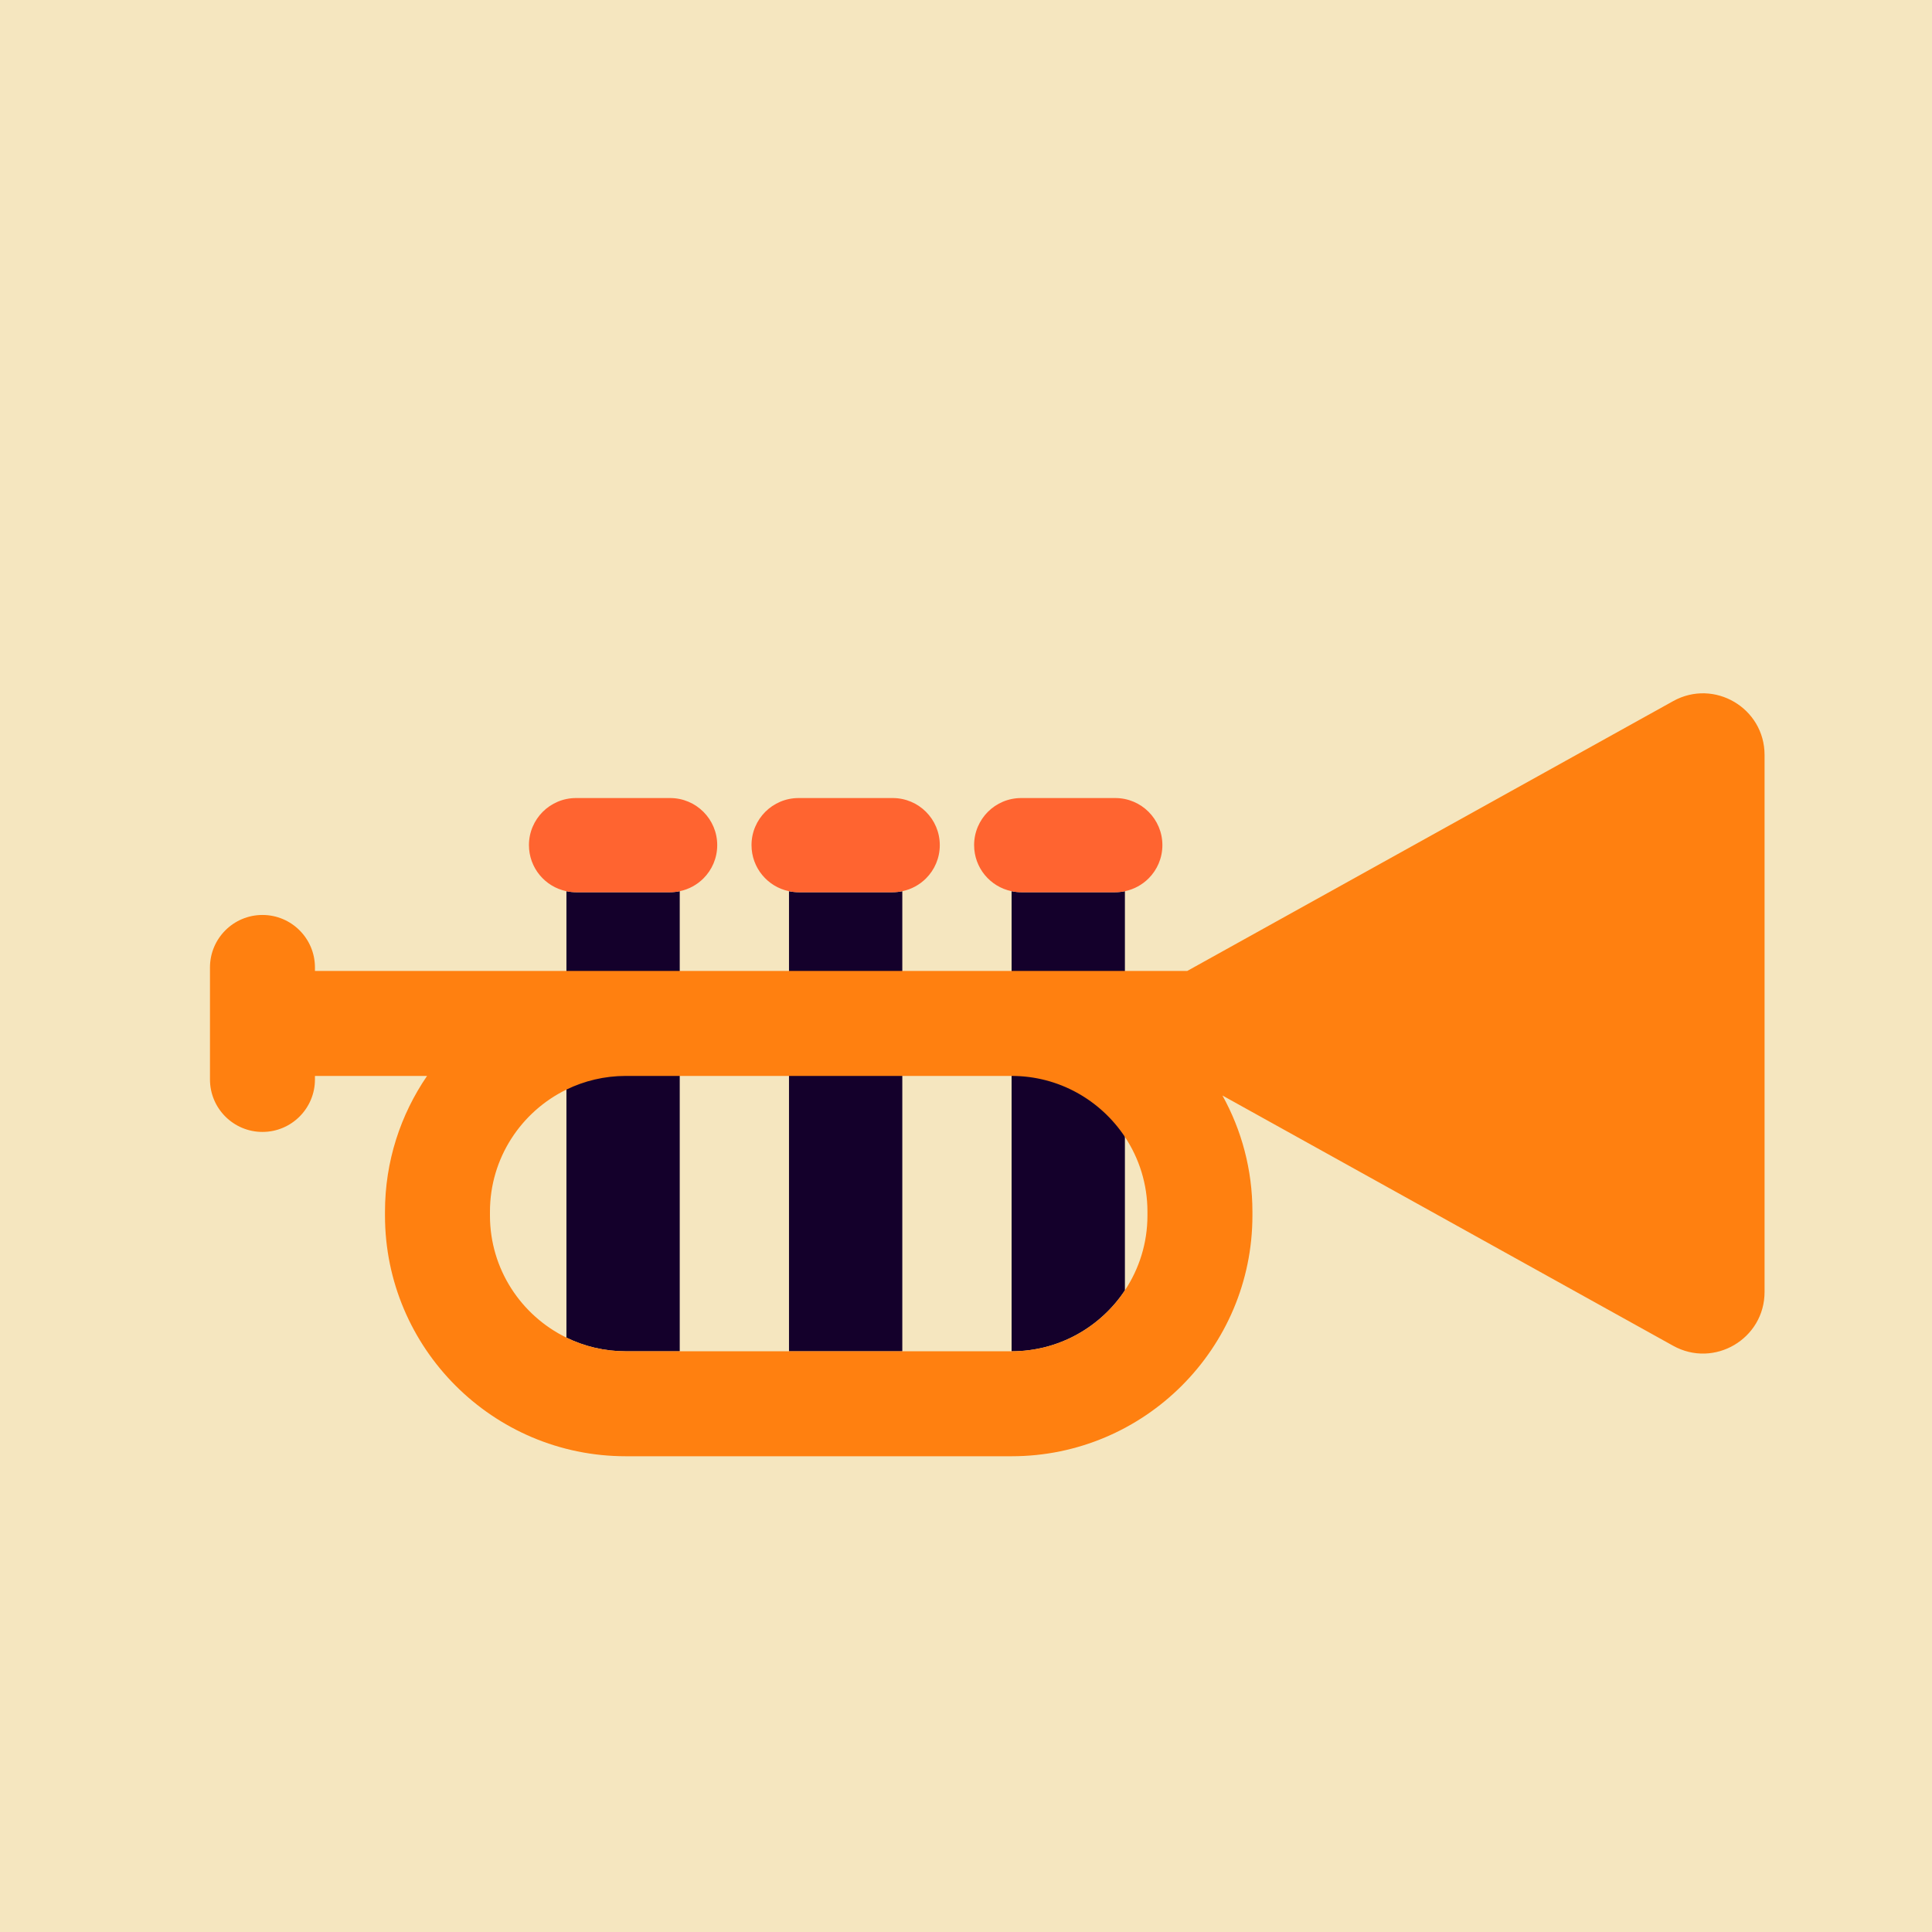 <?xml version="1.0" encoding="UTF-8"?>
<svg xmlns="http://www.w3.org/2000/svg" viewBox="0 0 600 600">
  <defs>
    <style>
      .cls-1 {
        fill: #f5e6bf;
      }

      .cls-2 {
        fill: #ff6430;
      }

      .cls-3 {
        fill: #ff8010;
      }

      .cls-4 {
        fill: #14002b;
      }
    </style>
  </defs>
  <g id="BACKGROUND">
    <rect class="cls-1" width="600.34" height="600.34"></rect>
  </g>
  <g id="DESIGN">
    <path class="cls-4" d="M211.1,276.77v142.89h-16.77c-6.6,0-12.85-1.52-18.42-4.24v-138.65c.96,.21,1.96,.31,2.98,.31h29.23c1.02,0,2.02-.1,2.98-.31Z"></path>
    <path class="cls-2" d="M222.74,262.46c0,4.04-1.63,7.69-4.28,10.34-1.98,1.97-4.52,3.39-7.36,3.97-.96,.21-1.96,.31-2.98,.31h-29.23c-1.02,0-2.02-.1-2.98-.31-6.65-1.37-11.64-7.26-11.64-14.31,0-4.04,1.64-7.69,4.28-10.34,2.64-2.64,6.3-4.28,10.34-4.28h29.23c8.08,0,14.62,6.55,14.62,14.62Z"></path>
    <path class="cls-4" d="M280.22,276.77v142.9h-35.19v-142.9c.96,.21,1.96,.31,2.98,.31h29.23c1.02,0,2.02-.1,2.98-.31Z"></path>
    <path class="cls-2" d="M291.86,262.46c0,4.04-1.63,7.69-4.28,10.34-1.98,1.97-4.52,3.39-7.36,3.97-.96,.21-1.96,.31-2.98,.31h-29.23c-1.02,0-2.02-.1-2.98-.31-6.65-1.37-11.64-7.26-11.64-14.31,0-4.04,1.64-7.69,4.28-10.34,2.64-2.64,6.3-4.28,10.34-4.28h29.23c8.08,0,14.62,6.55,14.62,14.62Z"></path>
    <path class="cls-4" d="M349.35,276.77v123.97c-7.56,11.39-20.5,18.92-35.17,18.92h-.02v-142.89c.96,.21,1.96,.31,2.98,.31h29.23c1.02,0,2.02-.1,2.98-.31Z"></path>
    <path class="cls-2" d="M360.99,262.46c0,4.04-1.63,7.69-4.28,10.34-1.98,1.97-4.52,3.39-7.36,3.97-.96,.21-1.96,.31-2.98,.31h-29.23c-1.02,0-2.02-.1-2.98-.31-6.65-1.37-11.64-7.26-11.64-14.31,0-4.04,1.64-7.69,4.28-10.34,2.64-2.64,6.3-4.28,10.34-4.28h29.23c8.08,0,14.62,6.55,14.62,14.62Z"></path>
    <path class="cls-3" d="M519.61,217.74l-150.91,83.8h-54.25c-.09,0-.18,0-.27,0h-119.85c-.09,0-.18,0-.27,0H97.81v-1.09c0-9-7.3-16.3-16.3-16.3s-16.3,7.3-16.3,16.3v34.78c0,9,7.3,16.3,16.3,16.3s16.3-7.3,16.3-16.3v-1.09h34.82c-8.23,12.01-13.07,26.53-13.07,42.16v1.19c0,41.22,33.54,74.76,74.77,74.76h119.85c41.23,0,74.77-33.54,74.77-74.76v-1.19c0-13.08-3.38-25.38-9.31-36.08l139.97,77.72c12.74,7.07,28.39-2.14,28.39-16.71V234.45c0-14.57-15.65-23.78-28.39-16.71Zm-163.26,159.75c0,8.58-2.58,16.57-7,23.24-7.56,11.39-20.5,18.92-35.17,18.92h-119.85c-6.6,0-12.85-1.52-18.42-4.24-14.05-6.85-23.75-21.28-23.75-37.92v-1.19c0-16.64,9.7-31.07,23.75-37.92,5.56-2.71,11.8-4.23,18.38-4.24h119.92c14.66,.01,27.58,7.54,35.14,18.93,4.42,6.66,7,14.65,7,23.23v1.19Z"></path>
  </g>
</svg>

